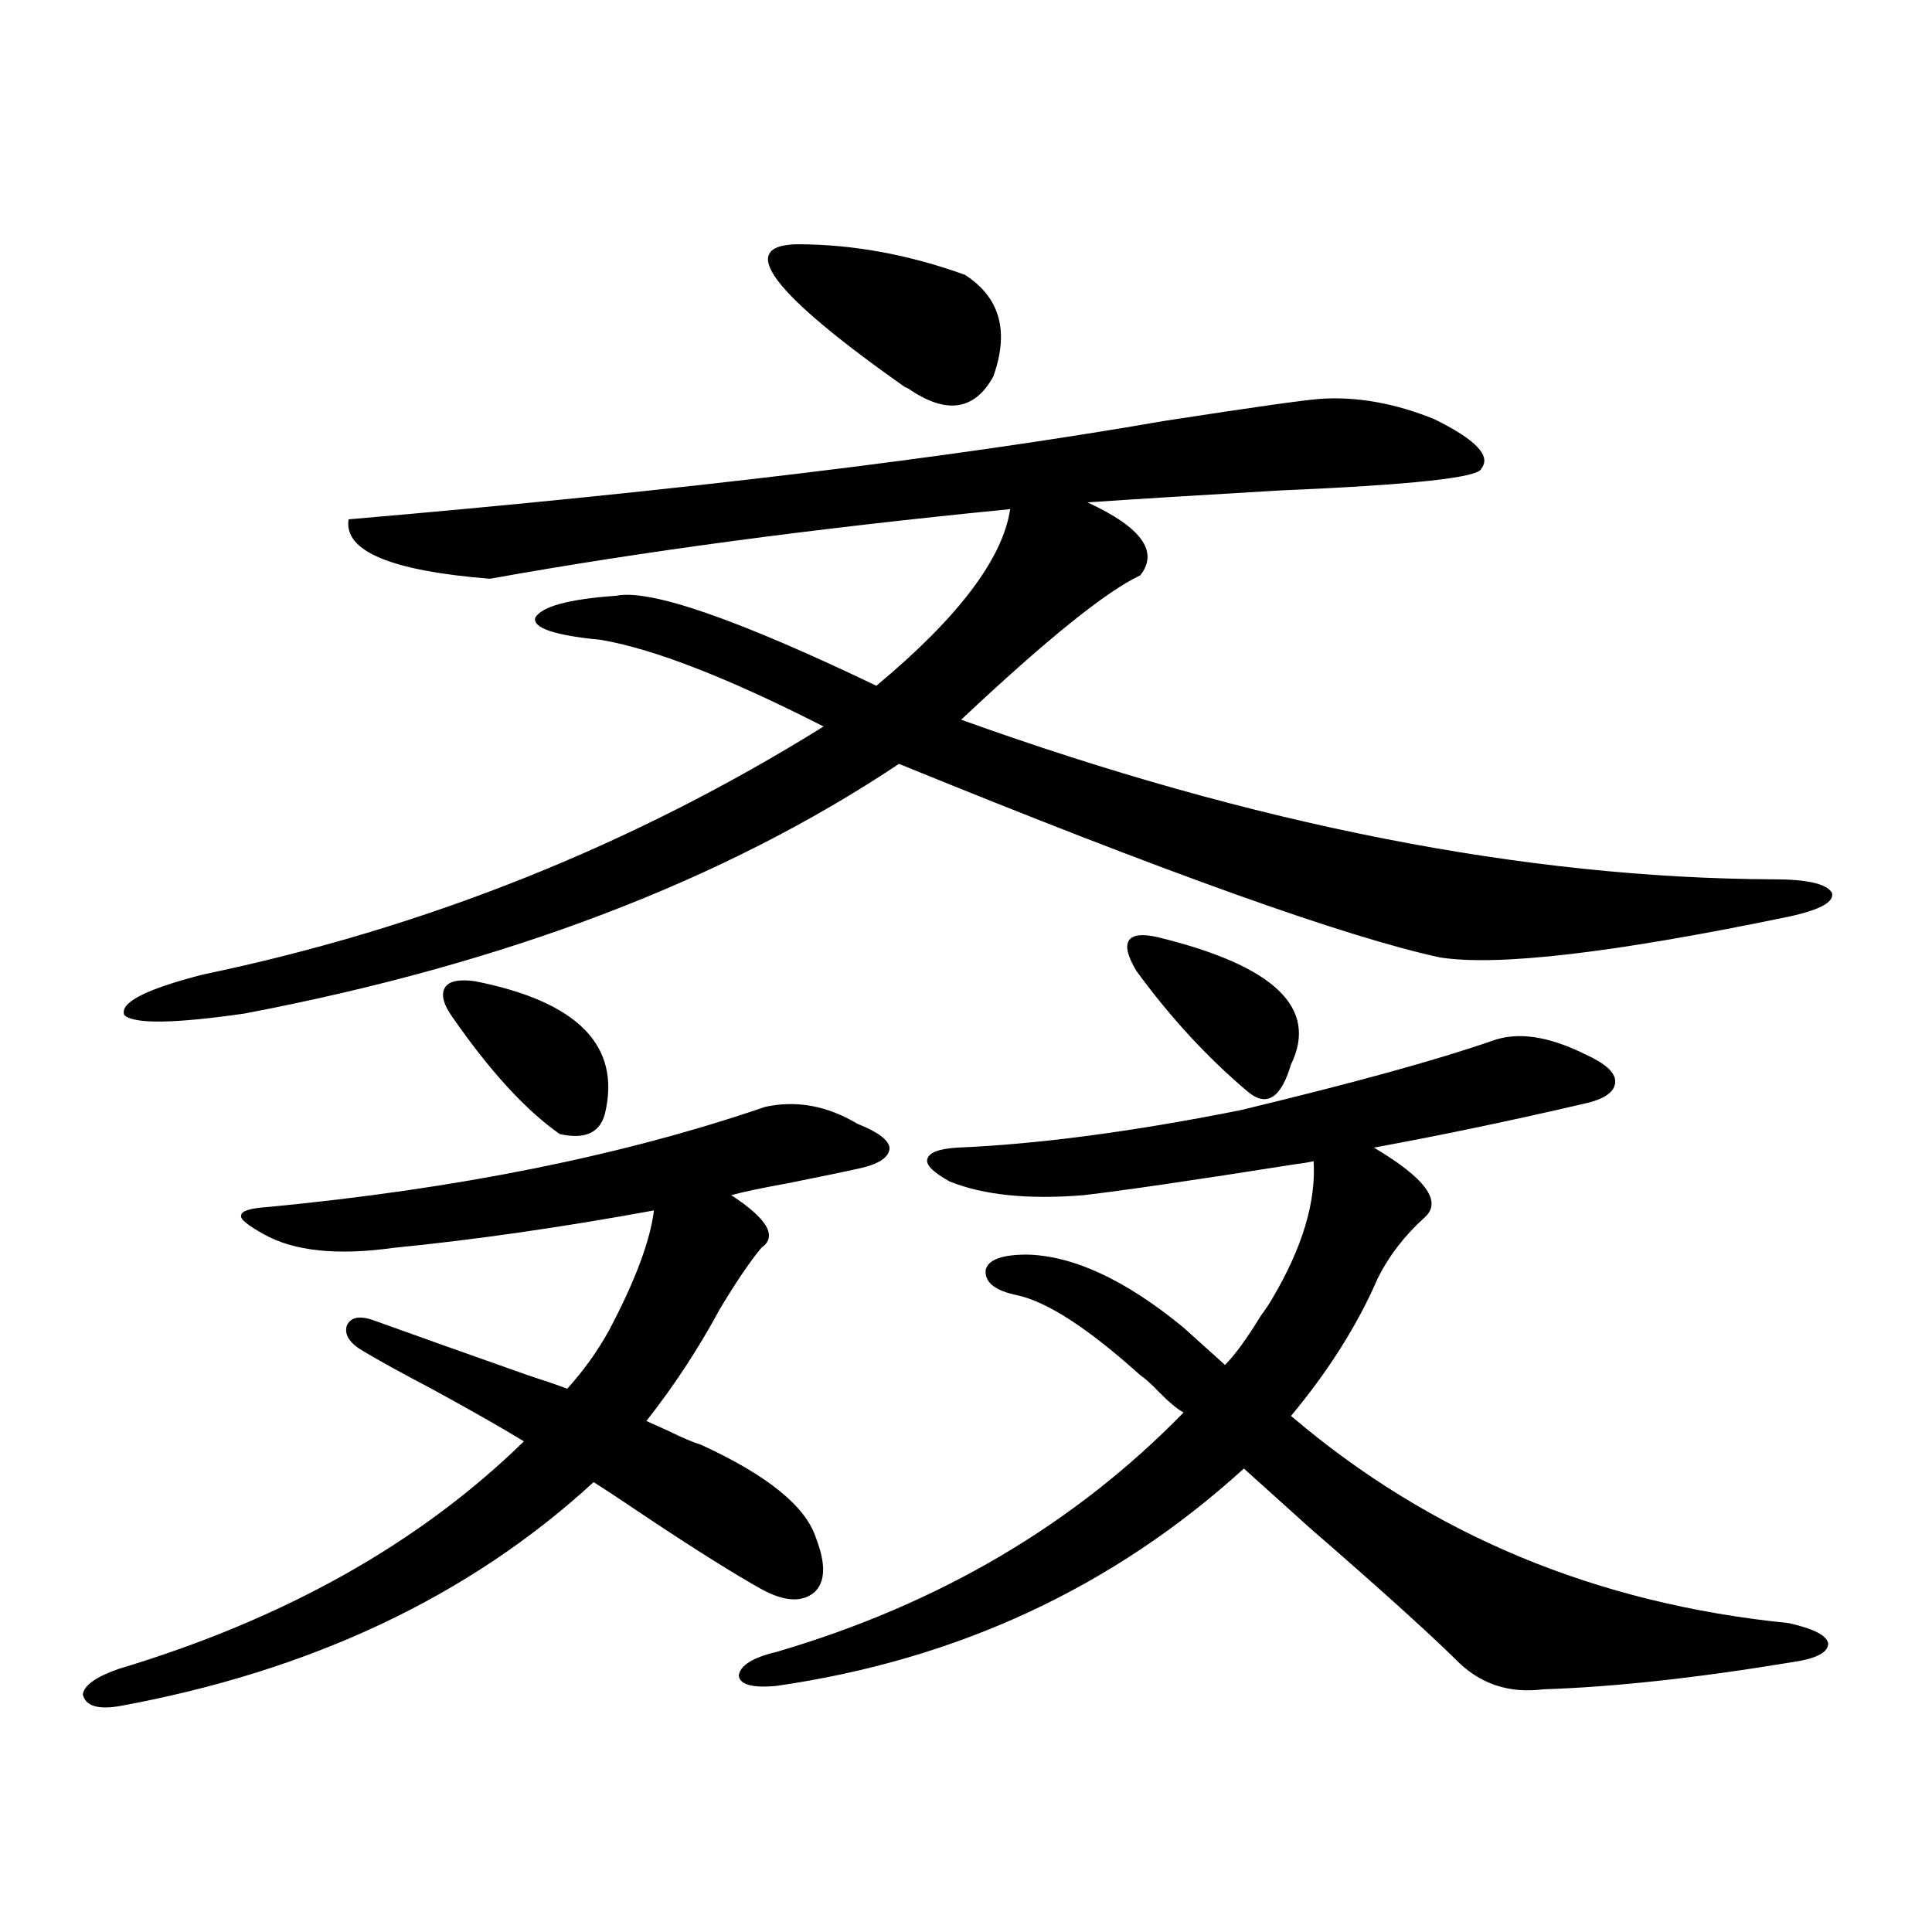 <?xml version="1.0" encoding="utf-8"?>
<!-- Generator: Adobe Illustrator 16.0.0, SVG Export Plug-In . SVG Version: 6.00 Build 0)  -->
<!DOCTYPE svg PUBLIC "-//W3C//DTD SVG 1.1//EN" "http://www.w3.org/Graphics/SVG/1.1/DTD/svg11.dtd">
<svg version="1.1" id="图层_1" xmlns="http://www.w3.org/2000/svg" xmlns:xlink="http://www.w3.org/1999/xlink" x="0px" y="0px"
	 width="1000px" height="1000px" viewBox="0 0 1000 1000" enable-background="new 0 0 1000 1000" xml:space="preserve">
<path d="M188.239,699.473c-7.164-4.093-10.091-8.487-8.78-13.184c1.951-4.683,6.829-5.562,14.634-2.637
	c19.512,7.031,45.853,16.411,79.022,28.125c9.101,2.938,15.93,5.273,20.487,7.031c8.445-9.366,15.609-19.336,21.463-29.883
	c13.658-25.776,21.463-46.582,23.414-62.402c-48.139,8.789-93.016,15.243-134.631,19.336c-29.268,4.106-51.706,1.758-67.315-7.031
	c-8.46-4.683-12.362-7.91-11.707-9.668c0-2.335,4.543-3.804,13.658-4.395c98.199-9.366,184.051-26.655,257.555-51.855
	c16.25-3.516,32.194-0.577,47.804,8.789c10.396,4.106,15.93,8.212,16.585,12.305c0,4.696-4.878,8.212-14.634,10.547
	c-7.805,1.758-20.487,4.395-38.048,7.91c-13.018,2.349-22.773,4.395-29.268,6.152c18.856,12.305,24.055,21.396,15.609,27.246
	c-5.854,7.031-13.018,17.578-21.463,31.641c-11.066,20.517-23.749,39.853-38.048,58.008c2.592,1.181,6.494,2.938,11.707,5.273
	c7.149,3.516,12.683,5.864,16.585,7.031c34.466,15.82,54.298,31.942,59.511,48.34c5.198,13.485,4.878,22.852-0.976,28.125
	c-6.509,5.273-15.609,4.683-27.316-1.758c-13.658-7.608-32.85-19.624-57.56-36.035c-13.018-8.789-22.773-15.229-29.268-19.336
	c-64.389,59.175-146.338,97.847-245.848,116.016c-11.066,1.758-17.24-0.302-18.536-6.152c0.641-4.696,6.829-9.091,18.536-13.184
	c85.852-25.79,155.759-65.039,209.751-117.773c-10.411-6.44-26.341-15.519-47.804-27.246
	C207.751,710.61,196.044,704.169,188.239,699.473z M683.837,206.406c18.856-1.167,38.368,2.349,58.535,10.547
	c21.463,10.547,29.588,19.048,24.39,25.488c-0.655,4.696-35.456,8.501-104.388,11.426c-40.334,2.349-73.504,4.395-99.51,6.152
	c27.957,12.896,37.072,25.488,27.316,37.793c-17.561,8.212-48.459,33.11-92.681,74.707c151.536,54.492,291.7,82.04,420.478,82.617
	c17.561,0,27.637,2.349,30.243,7.031c1.296,4.696-6.188,8.789-22.438,12.305c-90.409,18.759-150.575,25.79-180.483,21.094
	c-48.779-10.547-142.115-43.945-279.993-100.195c-90.409,60.356-203.257,103.423-338.528,129.199
	c-36.432,5.273-57.239,5.575-62.438,0.879c-2.606-6.44,11.052-13.472,40.975-21.094c115.119-24.019,222.099-66.797,320.968-128.32
	c-49.435-25.187-87.803-40.128-115.119-44.824c-24.069-2.335-35.456-6.152-34.146-11.426c3.247-5.851,17.226-9.668,41.95-11.426
	c17.561-3.516,62.438,12.017,134.631,46.582c42.271-35.156,65.364-65.616,69.267-91.406
	c-101.461,9.97-191.215,21.973-269.262,36.035c-51.386-4.093-75.775-14.351-73.169-30.762
	c170.393-14.64,311.212-31.641,422.429-50.977C648.381,210.801,675.377,206.997,683.837,206.406z M245.799,507.871
	c53.322,10.547,75.761,33.398,67.315,68.555c-2.606,9.97-10.411,13.485-23.414,10.547c-17.561-12.305-36.097-32.52-55.608-60.645
	c-4.558-6.44-5.854-11.426-3.902-14.941S237.339,506.704,245.799,507.871z M925.782,840.098c13.003,2.925,19.832,6.44,20.487,10.547
	c0,4.683-6.188,7.91-18.536,9.668c-49.435,8.198-92.36,12.882-128.777,14.063c-18.216,2.335-33.505-2.938-45.853-15.82
	c-15.609-15.243-40.654-37.793-75.12-67.676c-14.969-13.472-26.341-23.73-34.146-30.762c-67.65,61.523-148.289,99.015-241.945,112.5
	c-12.362,1.167-18.871-0.591-19.512-5.273c0.641-5.273,7.149-9.38,19.512-12.305c83.9-24.609,154.143-65.918,210.727-123.926
	c-3.262-1.758-7.484-5.273-12.683-10.547c-3.902-4.093-7.164-7.031-9.756-8.789c-26.676-24.019-47.804-37.793-63.413-41.309
	c-11.707-2.335-17.24-6.729-16.585-13.184c1.296-5.273,8.445-7.91,21.463-7.91c24.055,0.591,51.051,13.184,80.974,37.793
	l21.463,19.336c5.198-5.273,11.372-13.761,18.536-25.488c2.592-3.516,4.543-6.44,5.854-8.789
	c15.609-26.367,22.759-50.098,21.463-71.191c-2.606,0.591-6.188,1.181-10.731,1.758c-52.041,8.212-88.138,13.485-108.29,15.82
	c-28.627,2.349-51.706,0-69.267-7.031c-8.46-4.683-12.362-8.487-11.707-11.426c0.641-3.516,5.854-5.562,15.609-6.152
	c41.615-1.758,90.395-8.198,146.338-19.336c58.535-14.063,102.102-26.065,130.729-36.035c13.003-4.683,28.933-2.335,47.804,7.031
	c10.396,4.696,15.609,9.38,15.609,14.063c0,5.273-5.213,9.091-15.609,11.426c-37.728,8.789-74.145,16.411-109.266,22.852
	c26.661,15.82,35.441,27.837,26.341,36.035c-10.411,9.38-18.536,19.927-24.39,31.641c-10.411,24.032-25.365,47.763-44.877,71.191
	C740.421,794.395,826.272,830.128,925.782,840.098z M412.624,126.426c28.612,0,57.56,5.273,86.827,15.82
	c18.201,11.728,23.079,29.306,14.634,52.734c-9.756,17.578-24.39,19.638-43.901,6.152l-1.951-0.879
	C399.286,151.626,380.75,127.017,412.624,126.426z M598.961,485.02c60.486,14.653,83.565,36.626,69.267,65.918
	c-5.213,17.578-12.683,22.274-22.438,14.063c-20.822-17.578-39.999-38.37-57.56-62.402c-4.558-7.608-5.854-12.882-3.902-15.82
	C586.278,483.853,591.156,483.262,598.961,485.02z"/>
</svg>
